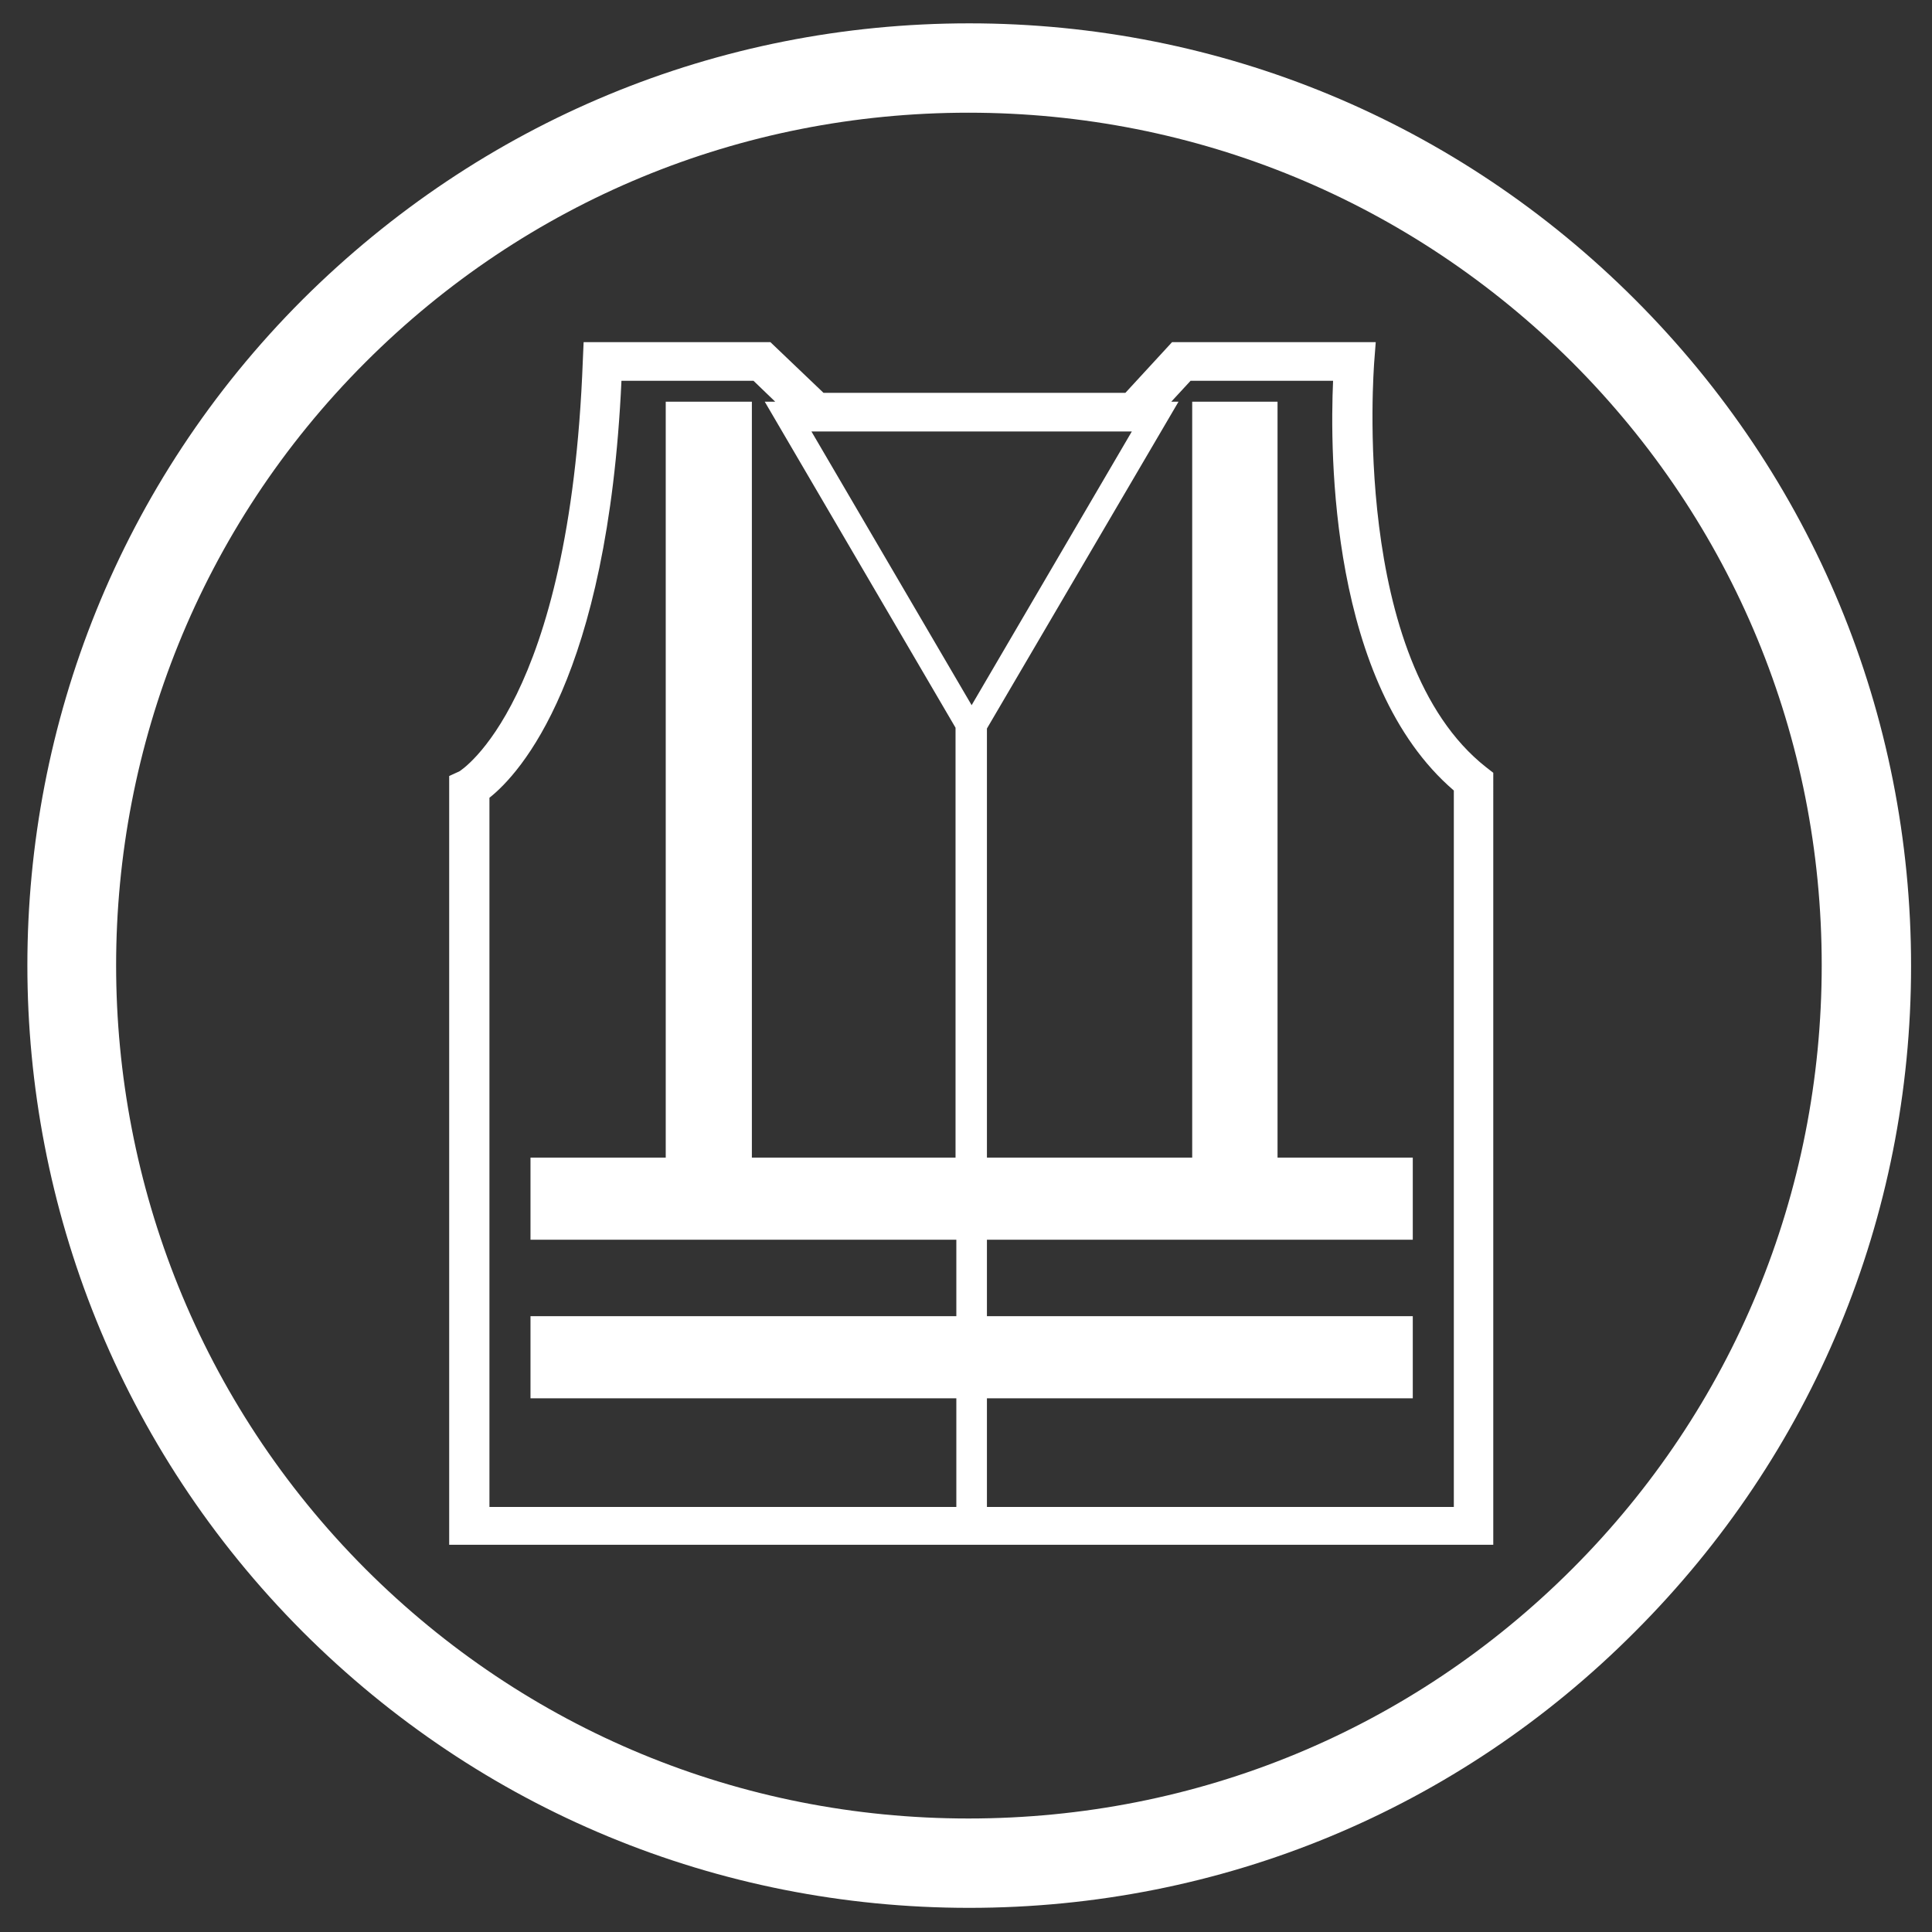 <svg xml:space="preserve" style="enable-background:new 0 0 240 240;" viewBox="0 0 240 240" y="0px" x="0px" xmlns:xlink="http://www.w3.org/1999/xlink" xmlns="http://www.w3.org/2000/svg" id="Layer_1" version="1.1">
<rect x="0" y="0" width="240" height="240" fill="#333333" stroke="none"/>
<style type="text/css">
	.st0{fill:#FFFFFF;}
</style>
<g>
	<g>
		<path d="M170.7,45.1l0.2-2.6h-25.3l-5.8,6.3h-37.5l-6.6-6.3H72.5l-0.1,2.3c-1.6,42.6-15.2,50.9-15.3,51l-1.3,0.6v95.5
			h129.7V96l-0.9-0.7C167.7,82,170.7,45.5,170.7,45.1z M140.6,53.6l-19.9,34l-19.9-34H140.6z M60.8,99.1c3.8-3,14.7-14.9,16.4-51.8
			h16.4l2.7,2.6H95l23.7,40.5v53.4H93.4V49.9H82.7v93.9H65.9V154h52.9v9.5H65.9v10.2h52.9v13.5h-58V99.1z M180.6,187.2h-58v-13.5
			h52.9v-10.2h-52.9V154h52.9v-10.2h-16.8V49.9h-10.6v93.9h-25.5V90.5l23.8-40.6h-0.9l2.4-2.6h17.7c-0.4,8.9-0.4,37.7,15,50.9V187.2
			z" class="st0"></path>
		<path d="M203.1,37.2C181,15.1,151.6,2.9,120.4,2.9c-31.3,0-60.6,12.2-82.8,34.3C-8,82.8-8,157,37.6,202.7
			c22.1,22.1,51.5,34.3,82.8,34.3c31.3,0,60.7-12.2,82.7-34.3c22.1-22.1,34.3-51.5,34.3-82.7C237.4,88.7,225.2,59.3,203.1,37.2z
			 M195.3,194.9c-20,20-46.6,31-75,31c-28.3,0-54.9-11-74.9-31C4.1,153.5,4.1,86.3,45.4,45c20-20,46.6-31,74.9-31
			c28.3,0,54.9,11,75,31c20,20,31,46.6,31,74.9C226.3,148.2,215.3,174.9,195.3,194.9z" class="st0"></path>
	</g>
</g>
</svg>
